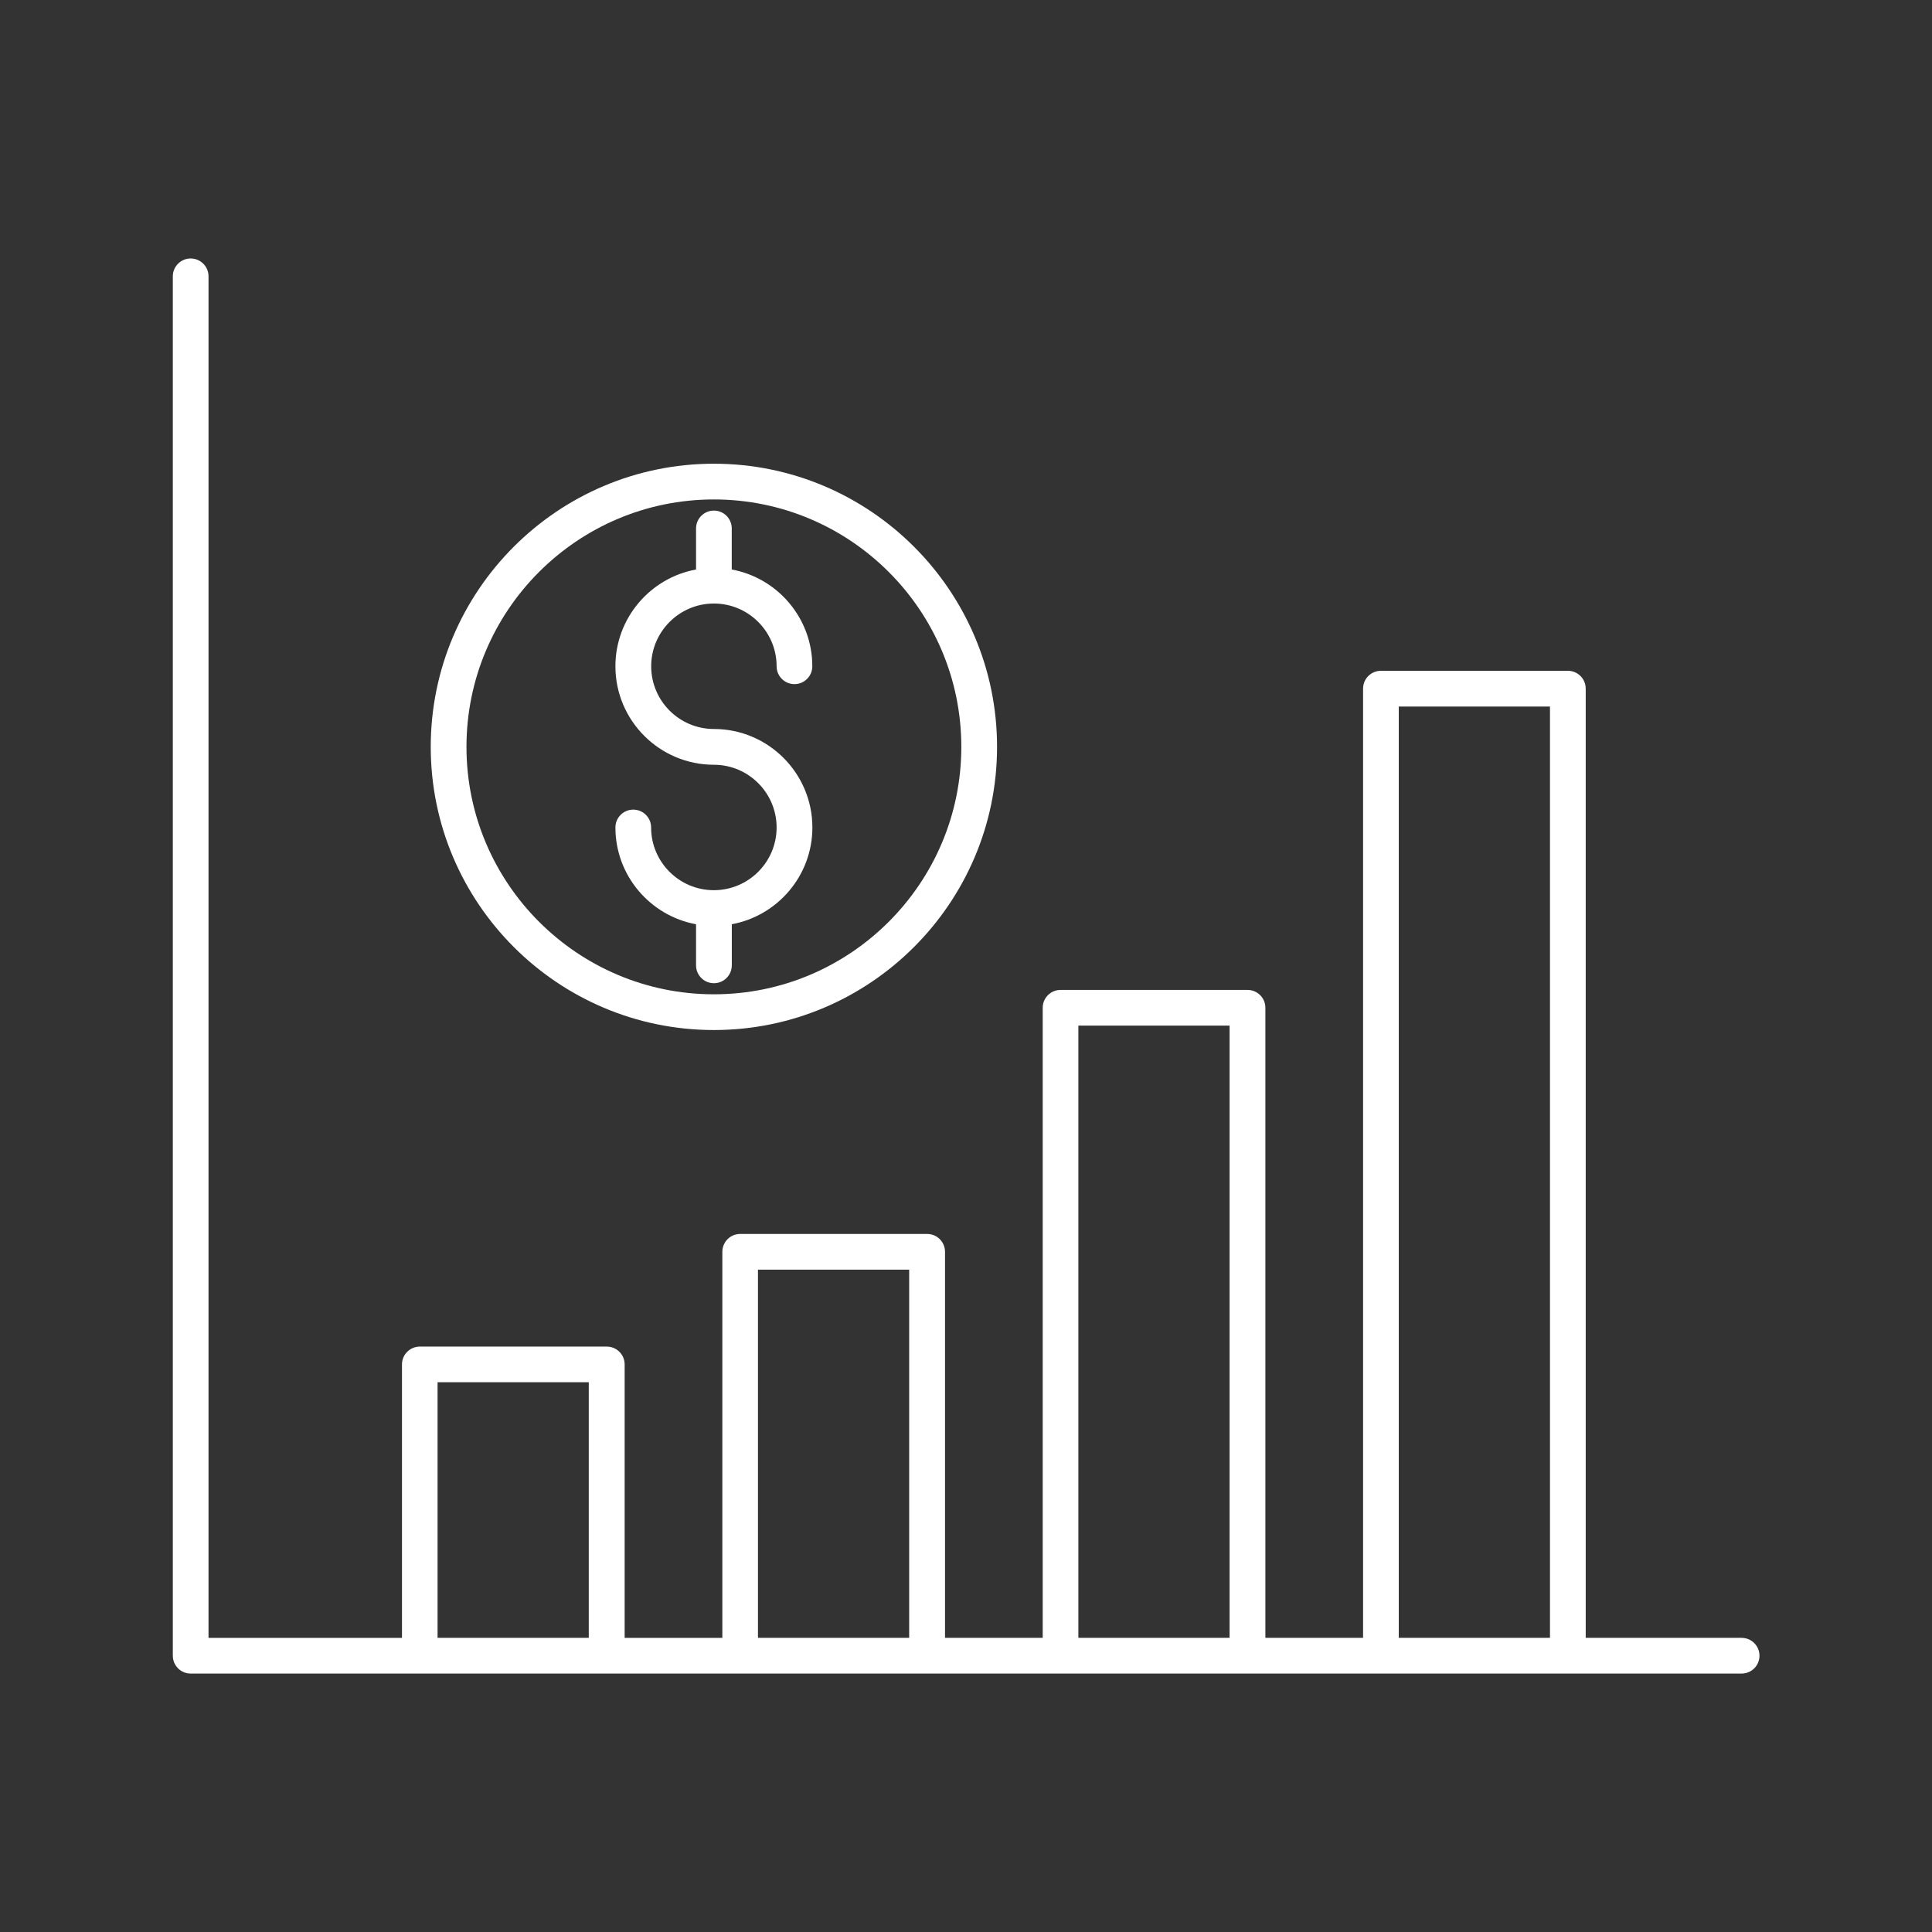 <?xml version="1.0" encoding="UTF-8"?>
<svg id="Layer_1" data-name="Layer 1" xmlns="http://www.w3.org/2000/svg" viewBox="0 0 512 512">
  <rect x="0" y="0" width="512" height="512" fill="#333333" stroke="none"/>
  <defs>
    <style>
      .cls-1 {
        fill: #fff;
      }
    </style>
  </defs>
  <path class="cls-1" d="m461.51,434.04h-41.28v-251.54c0-2.62-2.12-4.73-4.73-4.73h-49.54c-2.62,0-4.73,2.12-4.73,4.73v251.54h-25.89s0-166.97,0-166.97c0-2.62-2.12-4.73-4.73-4.73h-49.55c-2.62,0-4.73,2.12-4.73,4.73v166.97h-25.89v-102.3c0-2.62-2.12-4.73-4.73-4.73h-49.55c-2.62,0-4.73,2.12-4.73,4.73v102.31h-25.89v-72.46c0-2.62-2.12-4.73-4.74-4.73h-49.54c-2.62,0-4.73,2.12-4.73,4.73v72.46h-51.27V73.23c0-2.62-2.12-4.73-4.73-4.73s-4.73,2.12-4.73,4.73v365.55c0,2.62,2.12,4.73,4.73,4.73h411.02c2.62,0,4.73-2.12,4.73-4.73s-2.12-4.73-4.73-4.73h0Zm-90.82-246.8h40.07v246.8h-40.07v-246.8Zm-84.91,84.56h40.07v162.24h-40.07v-162.24Zm-84.91,64.67h40.07v97.57h-40.07v-97.57Zm-84.91,29.84h40.07v67.73h-40.07v-67.73Z"/>
  <path class="cls-1" d="m193.94,255.82v-10.89c12.13-2.24,21.35-12.88,21.35-25.64,0-14.39-11.71-26.1-26.1-26.1-9.17,0-16.62-7.46-16.62-16.62s7.46-16.63,16.62-16.63,16.62,7.46,16.62,16.63c0,2.62,2.12,4.73,4.73,4.73s4.73-2.12,4.73-4.73c0-12.77-9.22-23.41-21.35-25.65v-10.88c0-2.62-2.12-4.73-4.73-4.73s-4.73,2.12-4.73,4.73v10.88c-12.14,2.23-21.37,12.88-21.37,25.65,0,14.39,11.71,26.1,26.1,26.1,9.17,0,16.62,7.46,16.62,16.62s-7.45,16.61-16.61,16.62c0,0,0,0-.01,0,0,0-.01,0-.02,0-9.16,0-16.62-7.46-16.62-16.62,0-2.62-2.12-4.73-4.73-4.73s-4.73,2.12-4.73,4.73c0,12.77,9.23,23.41,21.37,25.65v10.89c0,2.62,2.12,4.73,4.73,4.73,2.62,0,4.74-2.11,4.74-4.73h0Z"/>
  <path class="cls-1" d="m264.23,197.93c0-41.38-33.66-75.04-75.04-75.04s-75.04,33.66-75.04,75.04,33.66,75.04,75.04,75.04,75.04-33.66,75.04-75.04Zm-140.61,0c0-36.16,29.41-65.57,65.57-65.57s65.57,29.41,65.57,65.57-29.41,65.57-65.57,65.57-65.57-29.41-65.57-65.57h0Z"/>
</svg>